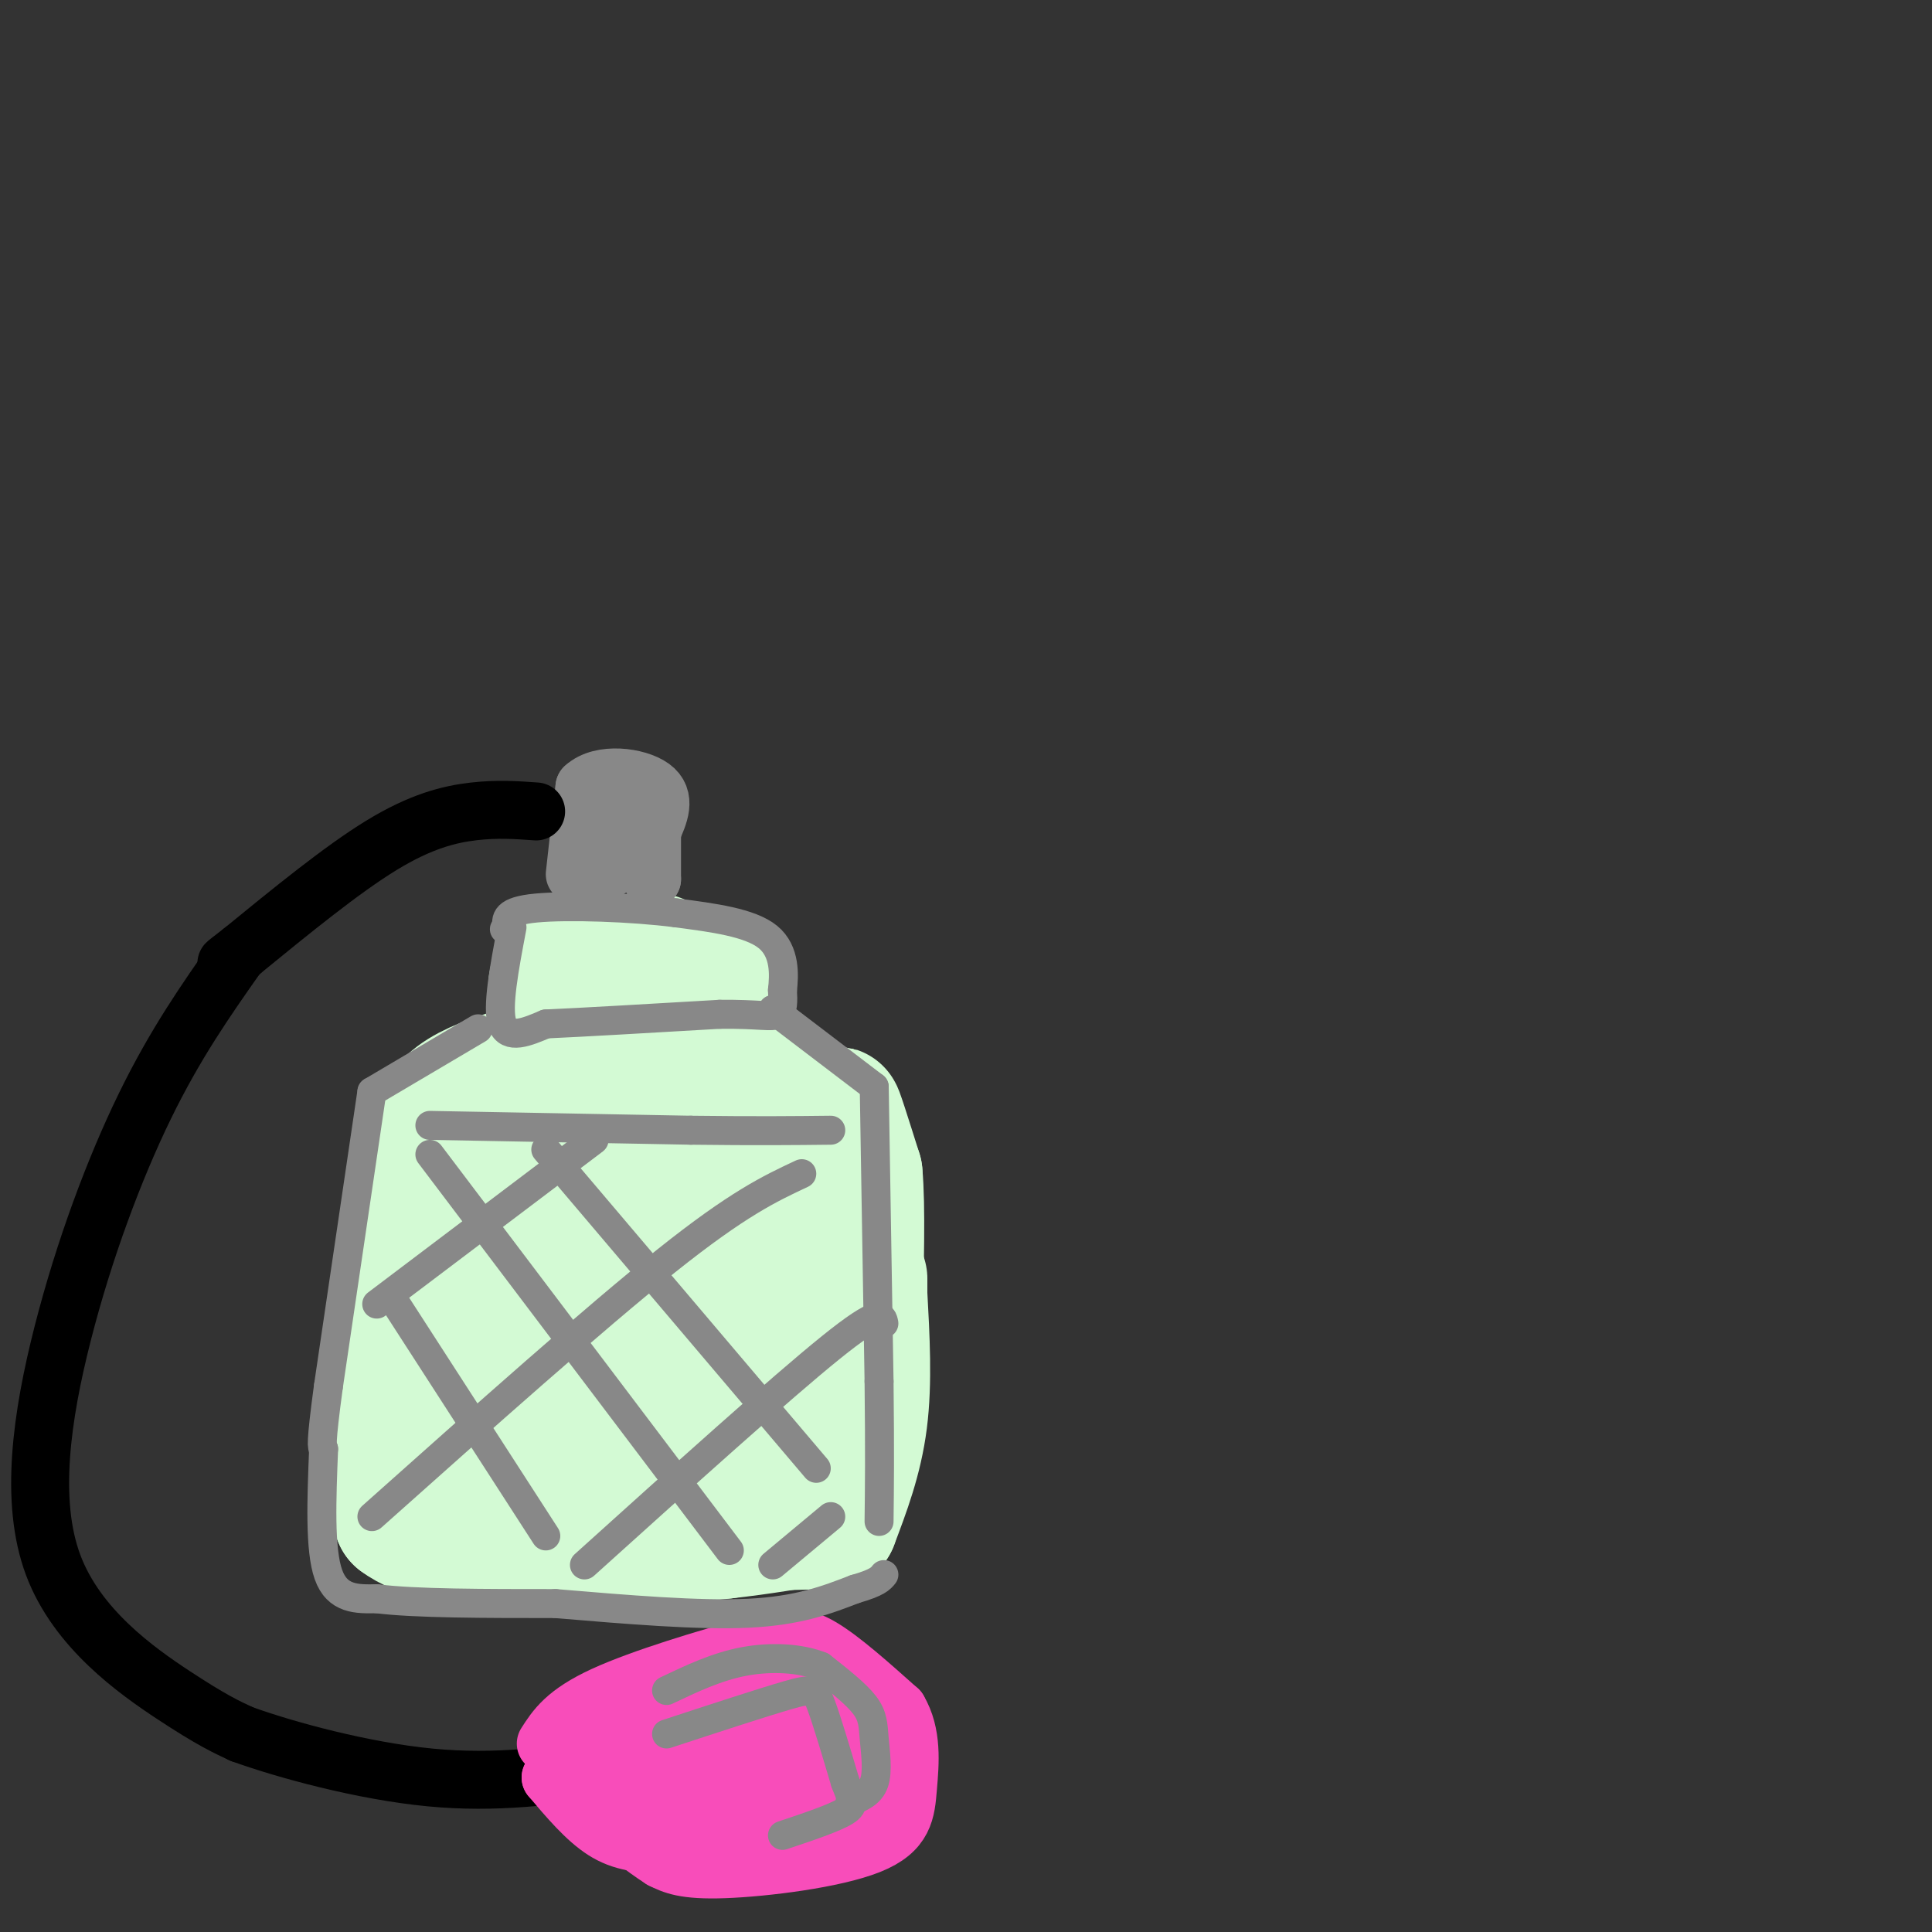 <svg viewBox='0 0 400 400' version='1.1' xmlns='http://www.w3.org/2000/svg' xmlns:xlink='http://www.w3.org/1999/xlink'><rect x="0" y="0" width="400" height="400" fill="#333333" stroke="none"/><g fill='none' stroke='#D3FAD4' stroke-width='28' stroke-linecap='round' stroke-linejoin='round'><path d='M131,200c-4.933,-0.800 -9.867,-1.600 -13,0c-3.133,1.600 -4.467,5.600 0,7c4.467,1.400 14.733,0.200 25,-1'/><path d='M143,206c3.000,-1.333 -2.000,-4.167 -7,-7'/><path d='M118,217c0.500,3.083 1.000,6.167 -1,9c-2.000,2.833 -6.500,5.417 -11,8'/><path d='M106,234c-3.000,0.978 -5.000,-0.578 -7,1c-2.000,1.578 -4.000,6.289 -6,11'/><path d='M93,246c0.000,0.000 -8.000,62.000 -8,62'/><path d='M85,308c2.356,11.733 12.244,10.067 28,9c15.756,-1.067 37.378,-1.533 59,-2'/><path d='M172,315c2.500,-6.583 5.000,-13.167 6,-21c1.000,-7.833 0.500,-16.917 0,-26'/><path d='M178,268c0.000,-4.667 0.000,-3.333 0,-2'/><path d='M178,266c0.000,0.000 -35.000,-48.000 -35,-48'/><path d='M143,218c-7.612,-6.232 -9.142,2.189 -10,4c-0.858,1.811 -1.044,-2.989 -2,5c-0.956,7.989 -2.680,28.766 -3,31c-0.320,2.234 0.766,-14.076 0,-21c-0.766,-6.924 -3.383,-4.462 -6,-2'/><path d='M122,235c-1.048,-3.286 -0.667,-10.500 -1,-14c-0.333,-3.500 -1.381,-3.286 3,-2c4.381,1.286 14.190,3.643 24,6'/><path d='M148,225c6.711,1.156 11.489,1.044 14,6c2.511,4.956 2.756,14.978 3,25'/><path d='M165,256c0.511,13.489 0.289,34.711 2,36c1.711,1.289 5.356,-17.356 9,-36'/><path d='M176,256c0.556,-11.689 -2.556,-22.911 -3,-25c-0.444,-2.089 1.778,4.956 4,12'/><path d='M177,243c0.643,6.988 0.250,18.458 0,34c-0.250,15.542 -0.357,35.155 -5,27c-4.643,-8.155 -13.821,-44.077 -23,-80'/><path d='M149,224c-4.792,-9.978 -5.271,5.079 -6,22c-0.729,16.921 -1.709,35.708 -2,37c-0.291,1.292 0.108,-14.911 -1,-23c-1.108,-8.089 -3.721,-8.062 -7,-6c-3.279,2.062 -7.222,6.161 -10,12c-2.778,5.839 -4.389,13.420 -6,21'/><path d='M117,287c-0.921,3.898 -0.223,3.144 1,5c1.223,1.856 2.970,6.323 5,0c2.030,-6.323 4.341,-23.436 4,-34c-0.341,-10.564 -3.335,-14.580 -5,-17c-1.665,-2.420 -2.002,-3.245 -4,-5c-1.998,-1.755 -5.656,-4.441 -9,-2c-3.344,2.441 -6.373,10.010 -8,17c-1.627,6.990 -1.850,13.401 -1,17c0.850,3.599 2.774,4.387 7,5c4.226,0.613 10.753,1.050 14,1c3.247,-0.050 3.213,-0.586 3,-3c-0.213,-2.414 -0.607,-6.707 -1,-11'/><path d='M123,260c-0.529,-2.394 -1.350,-2.881 -3,-2c-1.650,0.881 -4.127,3.128 -6,5c-1.873,1.872 -3.141,3.368 -5,9c-1.859,5.632 -4.308,15.401 -2,21c2.308,5.599 9.374,7.028 18,7c8.626,-0.028 18.813,-1.514 29,-3'/><path d='M154,297c5.931,-0.410 6.258,0.066 3,1c-3.258,0.934 -10.102,2.328 -19,1c-8.898,-1.328 -19.849,-5.377 -25,-9c-5.151,-3.623 -4.502,-6.822 -5,-12c-0.498,-5.178 -2.142,-12.337 -1,-20c1.142,-7.663 5.071,-15.832 9,-24'/><path d='M116,234c2.511,-6.933 4.289,-12.267 3,-14c-1.289,-1.733 -5.644,0.133 -10,2'/><path d='M109,222c-4.178,1.111 -9.622,2.889 -13,5c-3.378,2.111 -4.689,4.556 -6,7'/><path d='M90,234c-1.689,1.356 -2.911,1.244 -4,9c-1.089,7.756 -2.044,23.378 -3,39'/><path d='M83,282c0.000,0.000 0.000,32.000 0,32'/><path d='M83,314c8.222,6.178 28.778,5.622 42,5c13.222,-0.622 19.111,-1.311 25,-2'/><path d='M150,317c7.500,-0.833 13.750,-1.917 20,-3'/><path d='M148,212c0.000,0.000 0.000,-7.000 0,-7'/></g>
<g fill='none' stroke='#888888' stroke-width='12' stroke-linecap='round' stroke-linejoin='round'><path d='M119,181c0.000,0.000 2.000,-18.000 2,-18'/><path d='M121,163c3.422,-3.200 10.978,-2.200 14,0c3.022,2.200 1.511,5.600 0,9'/><path d='M135,172c0.000,3.167 0.000,6.583 0,10'/><path d='M135,182c-1.778,-3.156 -6.222,-16.044 -8,-19c-1.778,-2.956 -0.889,4.022 0,11'/><path d='M127,174c-0.167,2.833 -0.583,4.417 -1,6'/></g>
<g fill='none' stroke='#000000' stroke-width='12' stroke-linecap='round' stroke-linejoin='round'><path d='M111,168c-4.022,-0.289 -8.044,-0.578 -13,0c-4.956,0.578 -10.844,2.022 -19,7c-8.156,4.978 -18.578,13.489 -29,22'/><path d='M50,197c-5.000,3.833 -3.000,2.417 -1,1'/><path d='M49,198c-6.343,9.032 -12.686,18.064 -19,31c-6.314,12.936 -12.600,29.777 -17,47c-4.400,17.223 -6.915,34.829 -2,48c4.915,13.171 17.262,21.906 25,27c7.738,5.094 10.869,6.547 14,8'/><path d='M50,359c9.200,3.333 25.200,7.667 39,9c13.800,1.333 25.400,-0.333 37,-2'/></g>
<g fill='none' stroke='#F84DBA' stroke-width='12' stroke-linecap='round' stroke-linejoin='round'><path d='M113,361c2.030,-3.173 4.060,-6.345 12,-10c7.940,-3.655 21.792,-7.792 30,-10c8.208,-2.208 10.774,-2.488 15,0c4.226,2.488 10.113,7.744 16,13'/><path d='M186,354c2.976,4.994 2.416,10.978 2,16c-0.416,5.022 -0.689,9.083 -8,12c-7.311,2.917 -21.660,4.691 -30,5c-8.340,0.309 -10.670,-0.845 -13,-2'/><path d='M137,385c-7.489,-4.756 -19.711,-15.644 -21,-20c-1.289,-4.356 8.356,-2.178 18,0'/><path d='M134,365c5.044,-0.978 8.654,-3.423 9,-5c0.346,-1.577 -2.572,-2.286 -5,-2c-2.428,0.286 -4.366,1.565 -6,4c-1.634,2.435 -2.964,6.024 -2,9c0.964,2.976 4.221,5.340 8,4c3.779,-1.340 8.080,-6.383 9,-10c0.920,-3.617 -1.540,-5.809 -4,-8'/><path d='M143,357c-1.642,-2.072 -3.747,-3.251 -6,-2c-2.253,1.251 -4.652,4.932 0,7c4.652,2.068 16.357,2.524 23,2c6.643,-0.524 8.224,-2.027 9,-4c0.776,-1.973 0.747,-4.416 -1,-7c-1.747,-2.584 -5.214,-5.310 -8,-5c-2.786,0.310 -4.893,3.655 -7,7'/><path d='M153,355c-2.056,2.065 -3.695,3.727 -3,8c0.695,4.273 3.725,11.159 8,15c4.275,3.841 9.797,4.639 13,4c3.203,-0.639 4.089,-2.716 6,-7c1.911,-4.284 4.848,-10.776 5,-15c0.152,-4.224 -2.481,-6.182 -5,-8c-2.519,-1.818 -4.923,-3.498 -10,-4c-5.077,-0.502 -12.829,0.172 -17,1c-4.171,0.828 -4.763,1.808 -5,5c-0.237,3.192 -0.118,8.596 0,14'/><path d='M145,368c1.363,3.781 4.769,6.233 8,8c3.231,1.767 6.286,2.848 9,-1c2.714,-3.848 5.087,-12.626 4,-18c-1.087,-5.374 -5.634,-7.345 -9,-8c-3.366,-0.655 -5.553,0.007 -7,1c-1.447,0.993 -2.156,2.319 -3,6c-0.844,3.681 -1.824,9.719 0,14c1.824,4.281 6.453,6.807 11,5c4.547,-1.807 9.014,-7.945 11,-12c1.986,-4.055 1.493,-6.028 1,-8'/><path d='M170,355c-0.790,-2.422 -3.266,-4.476 -5,-6c-1.734,-1.524 -2.727,-2.519 -3,2c-0.273,4.519 0.174,14.551 3,17c2.826,2.449 8.030,-2.687 9,-5c0.970,-2.313 -2.294,-1.804 -4,0c-1.706,1.804 -1.853,4.902 -2,8'/><path d='M168,371c-1.037,3.142 -2.628,6.997 -8,9c-5.372,2.003 -14.523,2.155 -21,2c-6.477,-0.155 -10.279,-0.616 -14,-3c-3.721,-2.384 -7.360,-6.692 -11,-11'/><path d='M114,368c2.893,-4.060 15.625,-8.708 19,-11c3.375,-2.292 -2.607,-2.226 -7,-1c-4.393,1.226 -7.196,3.613 -10,6'/><path d='M116,362c0.147,3.589 5.514,9.561 10,13c4.486,3.439 8.092,4.344 14,3c5.908,-1.344 14.120,-4.938 20,-8c5.880,-3.062 9.429,-5.594 11,-9c1.571,-3.406 1.163,-7.688 -1,-10c-2.163,-2.312 -6.082,-2.656 -10,-3'/><path d='M160,348c-2.667,1.622 -4.333,7.178 -3,10c1.333,2.822 5.667,2.911 10,3'/></g>
<g fill='none' stroke='#888888' stroke-width='6' stroke-linecap='round' stroke-linejoin='round'><path d='M106,192c-1.583,8.333 -3.167,16.667 -2,20c1.167,3.333 5.083,1.667 9,0'/><path d='M113,212c7.500,-0.333 21.750,-1.167 36,-2'/><path d='M149,210c8.222,-0.089 10.778,0.689 12,0c1.222,-0.689 1.111,-2.844 1,-5'/><path d='M162,205c0.333,-3.000 0.667,-8.000 -3,-11c-3.667,-3.000 -11.333,-4.000 -19,-5'/><path d='M140,189c-9.133,-1.178 -22.467,-1.622 -29,-1c-6.533,0.622 -6.267,2.311 -6,4'/><path d='M105,192c-1.000,0.667 -0.500,0.333 0,0'/><path d='M99,213c0.000,0.000 -22.000,13.000 -22,13'/><path d='M77,226c0.000,0.000 -9.000,61.000 -9,61'/><path d='M68,287c-1.667,12.333 -1.333,12.667 -1,13'/><path d='M67,300c-0.417,10.417 -0.833,20.833 1,26c1.833,5.167 5.917,5.083 10,5'/><path d='M78,331c7.833,1.000 22.417,1.000 37,1'/><path d='M115,332c14.833,1.250 29.667,2.500 40,2c10.333,-0.500 16.167,-2.750 22,-5'/><path d='M177,329c4.667,-1.333 5.333,-2.167 6,-3'/><path d='M160,209c0.000,0.000 21.000,16.000 21,16'/><path d='M181,225c0.000,0.000 1.000,61.000 1,61'/><path d='M182,286c0.167,15.000 0.083,22.000 0,29'/><path d='M89,233c0.000,0.000 54.000,1.000 54,1'/><path d='M143,234c13.833,0.167 21.417,0.083 29,0'/><path d='M78,270c0.000,0.000 45.000,-34.000 45,-34'/><path d='M77,314c23.083,-20.583 46.167,-41.167 61,-53c14.833,-11.833 21.417,-14.917 28,-18'/><path d='M121,324c20.333,-18.333 40.667,-36.667 51,-45c10.333,-8.333 10.667,-6.667 11,-5'/><path d='M160,324c0.000,0.000 12.000,-10.000 12,-10'/><path d='M113,238c0.000,0.000 56.000,66.000 56,66'/><path d='M89,239c0.000,0.000 62.000,82.000 62,82'/><path d='M82,270c0.000,0.000 31.000,48.000 31,48'/><path d='M138,359c9.889,-3.244 19.778,-6.489 25,-8c5.222,-1.511 5.778,-1.289 7,2c1.222,3.289 3.111,9.644 5,16'/><path d='M175,369c1.356,3.600 2.244,4.600 0,6c-2.244,1.400 -7.622,3.200 -13,5'/><path d='M176,373c2.107,-0.833 4.214,-1.667 5,-4c0.786,-2.333 0.250,-6.167 0,-9c-0.250,-2.833 -0.214,-4.667 -2,-7c-1.786,-2.333 -5.393,-5.167 -9,-8'/><path d='M170,345c-4.244,-1.733 -10.356,-2.067 -16,-1c-5.644,1.067 -10.822,3.533 -16,6'/></g>
</svg>
